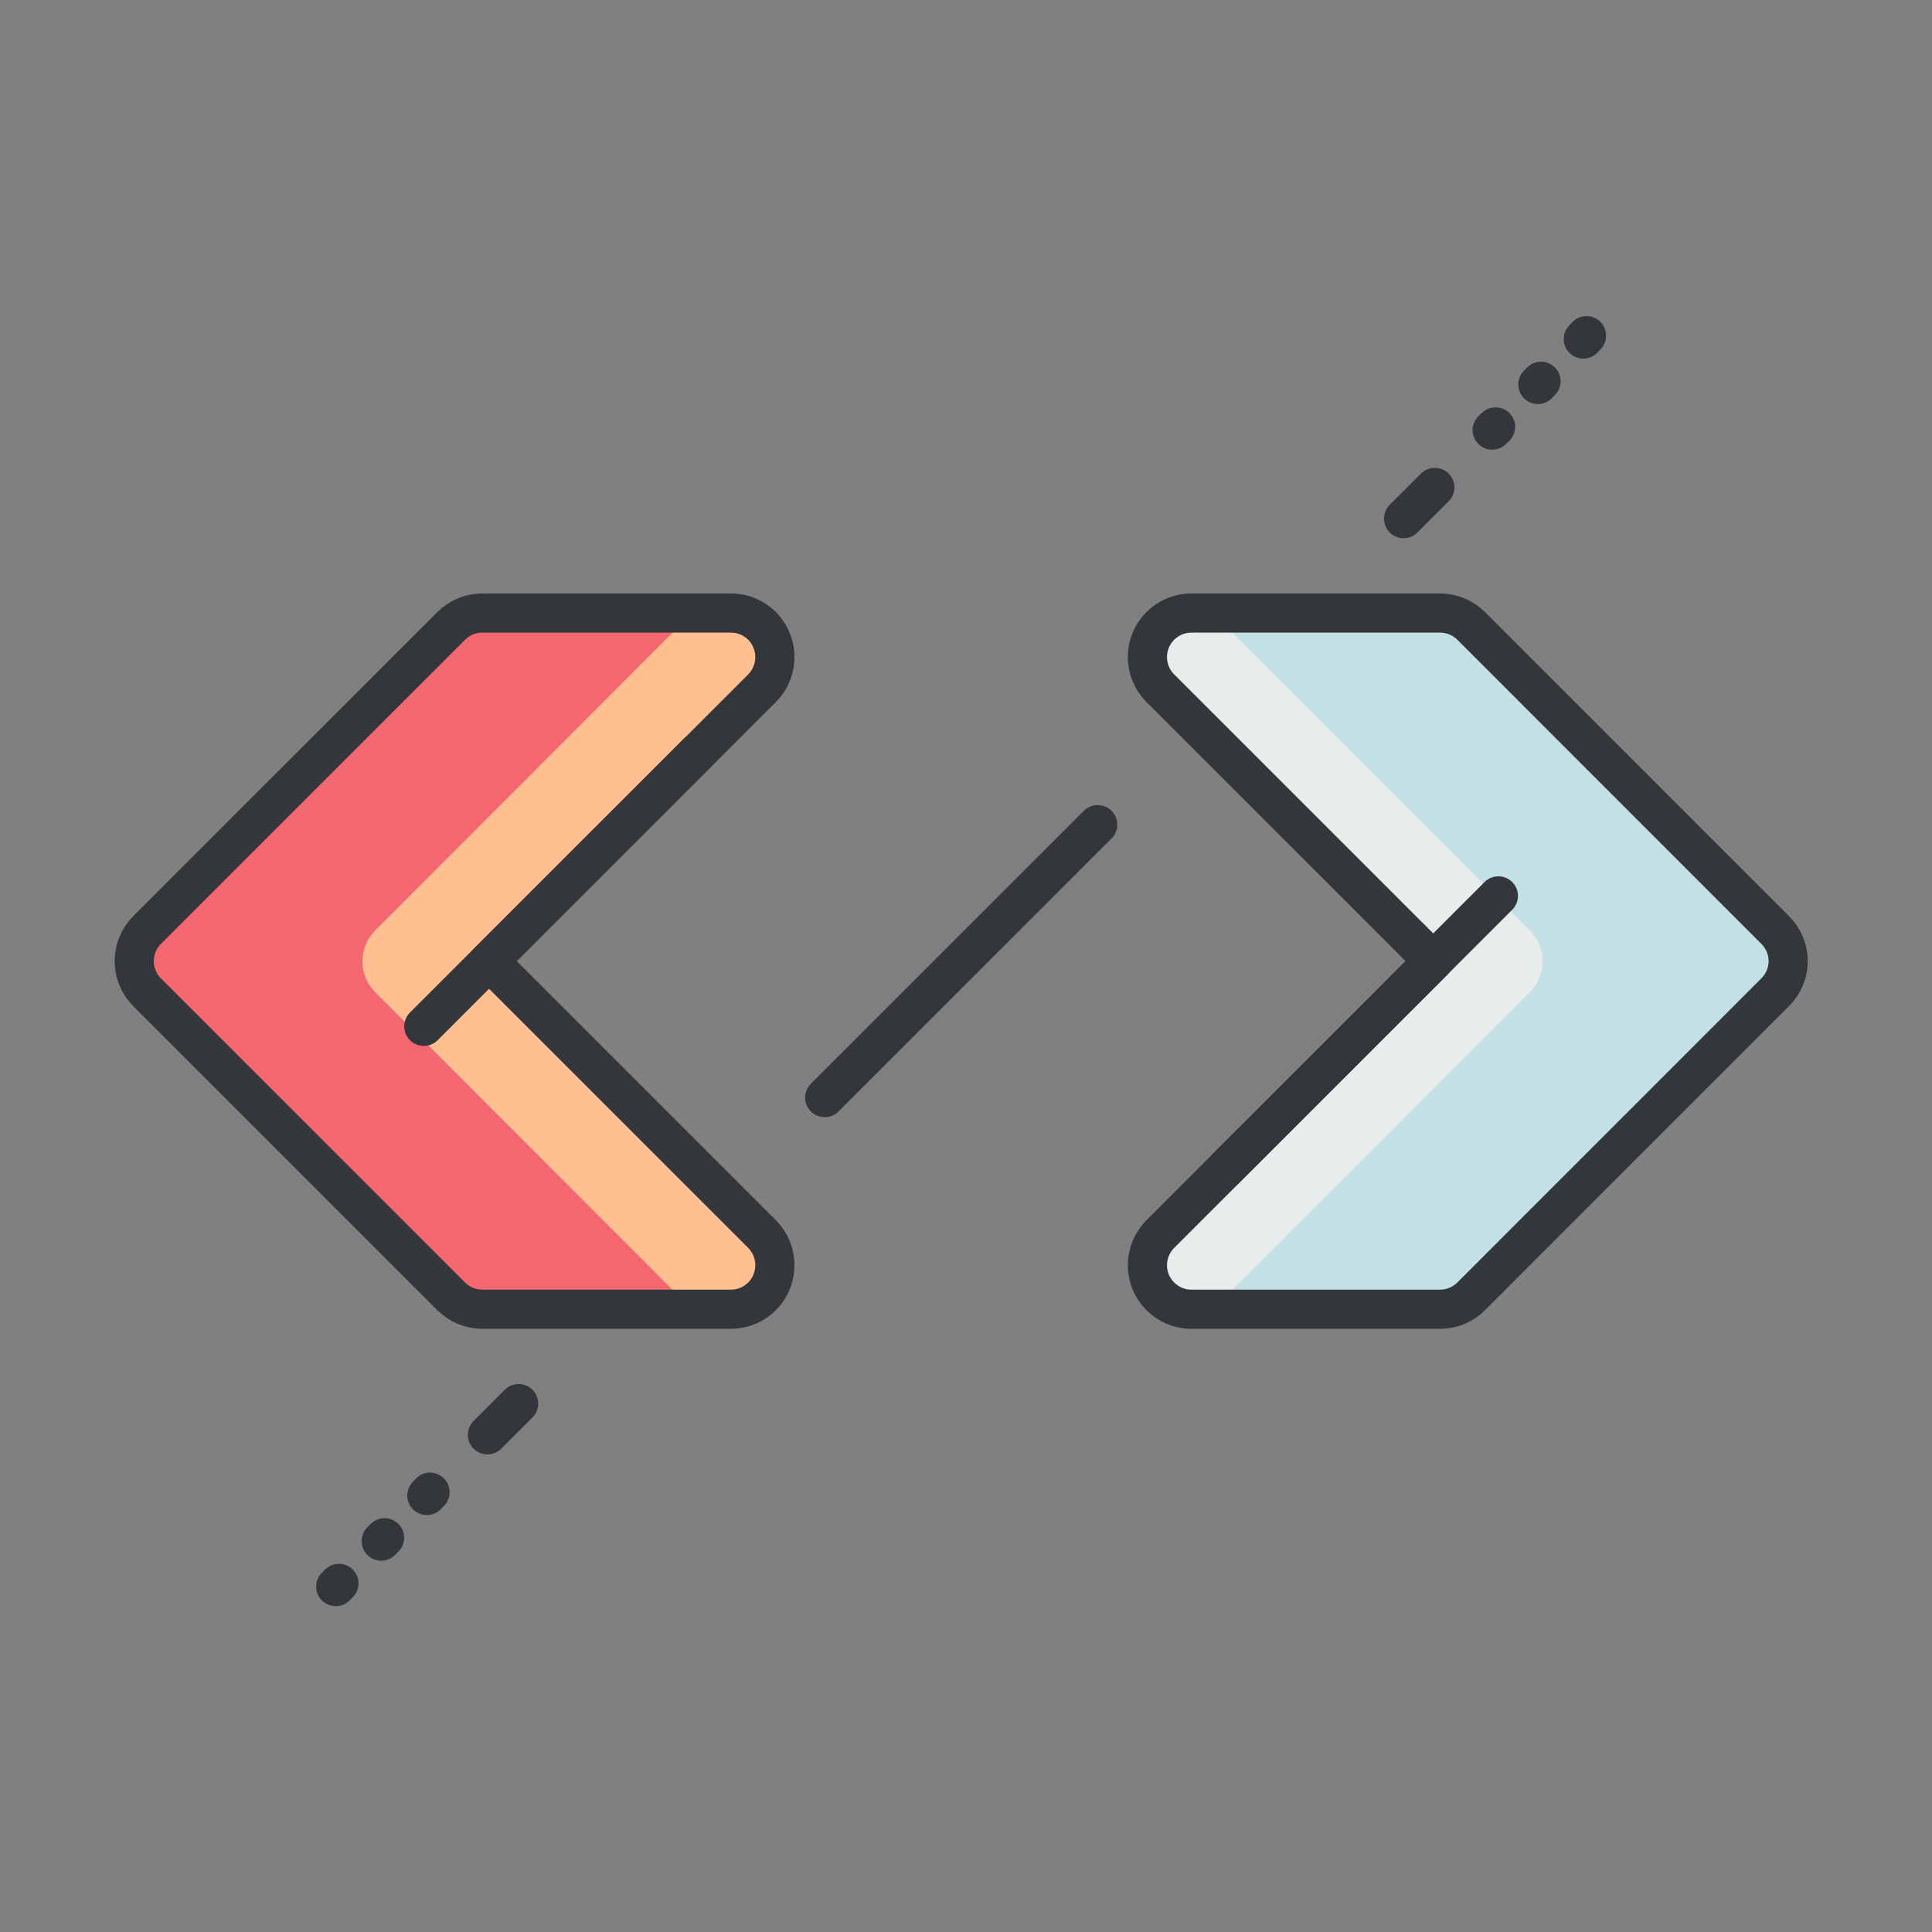 <svg xmlns="http://www.w3.org/2000/svg" xmlns:xlink="http://www.w3.org/1999/xlink" width="60" zoomAndPan="magnify" viewBox="0 0 45 45" height="60" preserveAspectRatio="xMidYMid meet" version="1.0"><rect x="0" y="0" width="45" height="45" fill="#808080" stroke="none"/><defs><clipPath id="id1"><path d="M 36.391 7.309 L 37.629 7.309 L 37.629 8.367 L 36.391 8.367 Z M 36.391 7.309 " clip-rule="nonzero"/></clipPath><clipPath id="id2"><path d="M 7.125 36.391 L 8.367 36.391 L 8.367 37.441 L 7.125 37.441 Z M 7.125 36.391 " clip-rule="nonzero"/></clipPath></defs><path fill="#c3e0e5" d="M 40.945 21.668 L 33.867 14.582 C 33.676 14.391 33.414 14.281 33.145 14.281 L 27.352 14.281 C 26.941 14.281 26.566 14.531 26.406 14.914 C 26.25 15.297 26.336 15.738 26.629 16.031 L 32.984 22.391 L 26.629 28.75 C 26.336 29.043 26.25 29.484 26.406 29.867 C 26.566 30.25 26.941 30.5 27.352 30.5 L 33.145 30.5 C 33.414 30.5 33.676 30.391 33.867 30.199 L 40.945 23.113 C 41.141 22.922 41.246 22.664 41.246 22.391 C 41.246 22.121 41.137 21.859 40.945 21.668 Z M 40.945 21.668 " fill-opacity="1" fill-rule="nonzero"/><path fill="#e7edeb" d="M 35.629 23.113 C 35.82 22.922 35.93 22.664 35.93 22.391 C 35.93 22.121 35.82 21.859 35.629 21.668 L 28.551 14.582 C 28.359 14.391 28.098 14.281 27.824 14.281 L 27.352 14.281 C 26.941 14.281 26.566 14.531 26.406 14.914 C 26.25 15.297 26.336 15.738 26.629 16.031 L 32.984 22.391 L 26.629 28.75 C 26.336 29.043 26.25 29.484 26.406 29.867 C 26.566 30.25 26.941 30.5 27.352 30.5 L 27.824 30.5 C 28.098 30.5 28.359 30.391 28.551 30.199 Z M 35.629 23.113 " fill-opacity="1" fill-rule="nonzero"/><path fill="#f36870" d="M 17.961 14.914 C 17.805 14.531 17.43 14.281 17.016 14.281 L 11.227 14.281 C 10.957 14.281 10.695 14.391 10.504 14.582 L 3.422 21.668 C 3.234 21.859 3.125 22.121 3.125 22.391 C 3.125 22.664 3.234 22.922 3.422 23.113 L 10.504 30.199 C 10.695 30.391 10.957 30.5 11.227 30.5 L 17.016 30.5 C 17.43 30.5 17.805 30.25 17.961 29.867 C 18.121 29.484 18.031 29.043 17.742 28.75 L 11.387 22.391 L 17.742 16.031 C 18.031 15.738 18.121 15.297 17.961 14.914 Z M 17.961 14.914 " fill-opacity="1" fill-rule="nonzero"/><path fill="#ffbf90" d="M 17.961 29.867 C 18.121 29.484 18.031 29.043 17.742 28.75 L 11.387 22.391 L 17.742 16.031 C 18.035 15.738 18.121 15.297 17.961 14.914 C 17.805 14.531 17.43 14.281 17.016 14.281 L 16.543 14.281 C 16.273 14.281 16.012 14.391 15.82 14.582 L 8.742 21.668 C 8.551 21.859 8.441 22.121 8.441 22.391 C 8.441 22.664 8.551 22.922 8.742 23.113 L 15.82 30.199 C 16.012 30.391 16.273 30.5 16.543 30.5 L 17.016 30.5 C 17.43 30.5 17.805 30.25 17.961 29.867 Z M 17.961 29.867 " fill-opacity="1" fill-rule="nonzero"/><path stroke-linecap="round" transform="matrix(0.304, 0, 0, 0.304, 1.867, 1.867)" fill="none" stroke-linejoin="round" d="M 129.876 65.122 L 106.581 41.817 C 105.951 41.188 105.089 40.828 104.202 40.828 L 85.136 40.828 C 83.787 40.828 82.552 41.65 82.025 42.909 C 81.511 44.168 81.794 45.62 82.758 46.584 L 103.675 67.499 L 82.758 88.414 C 81.794 89.377 81.511 90.829 82.025 92.088 C 82.552 93.347 83.787 94.169 85.136 94.169 L 104.202 94.169 C 105.089 94.169 105.951 93.81 106.581 93.18 L 129.876 69.875 C 130.506 69.246 130.866 68.398 130.866 67.499 C 130.866 66.599 130.506 65.751 129.876 65.122 Z M 129.876 65.122 " stroke="#33363a" stroke-width="3" stroke-opacity="1" stroke-miterlimit="10"/><path stroke-linecap="round" transform="matrix(0.304, 0, 0, 0.304, 1.867, 1.867)" fill="none" stroke-linejoin="round" d="M 108.663 62.501 L 87.746 83.416 " stroke="#33363a" stroke-width="3" stroke-opacity="1" stroke-miterlimit="10"/><path stroke-linecap="round" transform="matrix(0.304, 0, 0, 0.304, 1.867, 1.867)" fill="none" stroke-linejoin="round" d="M 52.97 42.909 C 52.456 41.65 51.222 40.828 49.859 40.828 L 30.806 40.828 C 29.919 40.828 29.057 41.188 28.427 41.817 L 5.119 65.122 C 4.502 65.751 4.142 66.599 4.142 67.499 C 4.142 68.398 4.502 69.246 5.119 69.875 L 28.427 93.18 C 29.057 93.81 29.919 94.169 30.806 94.169 L 49.859 94.169 C 51.222 94.169 52.456 93.347 52.97 92.088 C 53.497 90.829 53.201 89.377 52.25 88.414 L 31.333 67.499 L 52.25 46.584 C 53.201 45.62 53.497 44.168 52.97 42.909 Z M 52.97 42.909 " stroke="#33363a" stroke-width="3" stroke-opacity="1" stroke-miterlimit="10"/><path stroke-linecap="round" transform="matrix(0.304, 0, 0, 0.304, 1.867, 1.867)" fill="none" stroke-linejoin="round" d="M 26.332 72.496 L 47.249 51.581 " stroke="#33363a" stroke-width="3" stroke-opacity="1" stroke-miterlimit="10"/><path stroke-linecap="round" transform="matrix(0.304, 0, 0, 0.304, 1.867, 1.867)" fill="none" stroke-linejoin="round" d="M 57.045 77.956 L 77.963 57.041 " stroke="#33363a" stroke-width="3" stroke-opacity="1" stroke-miterlimit="10"/><path stroke-linecap="round" transform="matrix(0.304, 0, 0, 0.304, 1.867, 1.867)" fill="none" stroke-linejoin="round" d="M 101.4 33.595 L 103.791 31.205 " stroke="#33363a" stroke-width="3" stroke-opacity="1" stroke-miterlimit="10"/><path stroke-linecap="round" transform="matrix(0.304, 0, 0, 0.304, 1.867, 1.867)" fill="none" stroke-linejoin="round" d="M 108.188 26.812 L 108.445 26.568 " stroke="#33363a" stroke-width="3" stroke-opacity="1" stroke-miterlimit="10"/><path stroke-linecap="round" transform="matrix(0.304, 0, 0, 0.304, 1.867, 1.867)" fill="none" stroke-linejoin="round" d="M 111.685 23.317 L 111.929 23.073 " stroke="#33363a" stroke-width="3" stroke-opacity="1" stroke-miterlimit="10"/><g clip-path="url(#id1)"><path stroke-linecap="round" transform="matrix(0.304, 0, 0, 0.304, 1.867, 1.867)" fill="none" stroke-linejoin="round" d="M 115.169 19.836 L 115.413 19.579 " stroke="#33363a" stroke-width="3" stroke-opacity="1" stroke-miterlimit="10"/></g><path stroke-linecap="round" transform="matrix(0.304, 0, 0, 0.304, 1.867, 1.867)" fill="none" stroke-linejoin="round" d="M 33.596 101.402 L 31.204 103.792 " stroke="#33363a" stroke-width="3" stroke-opacity="1" stroke-miterlimit="10"/><path stroke-linecap="round" transform="matrix(0.304, 0, 0, 0.304, 1.867, 1.867)" fill="none" stroke-linejoin="round" d="M 26.808 108.186 L 26.563 108.443 " stroke="#33363a" stroke-width="3" stroke-opacity="1" stroke-miterlimit="10"/><path stroke-linecap="round" transform="matrix(0.304, 0, 0, 0.304, 1.867, 1.867)" fill="none" stroke-linejoin="round" d="M 23.323 111.68 L 23.066 111.937 " stroke="#33363a" stroke-width="3" stroke-opacity="1" stroke-miterlimit="10"/><g clip-path="url(#id2)"><path stroke-linecap="round" transform="matrix(0.304, 0, 0, 0.304, 1.867, 1.867)" fill="none" stroke-linejoin="round" d="M 19.827 115.175 L 19.582 115.419 " stroke="#33363a" stroke-width="3" stroke-opacity="1" stroke-miterlimit="10"/></g></svg>